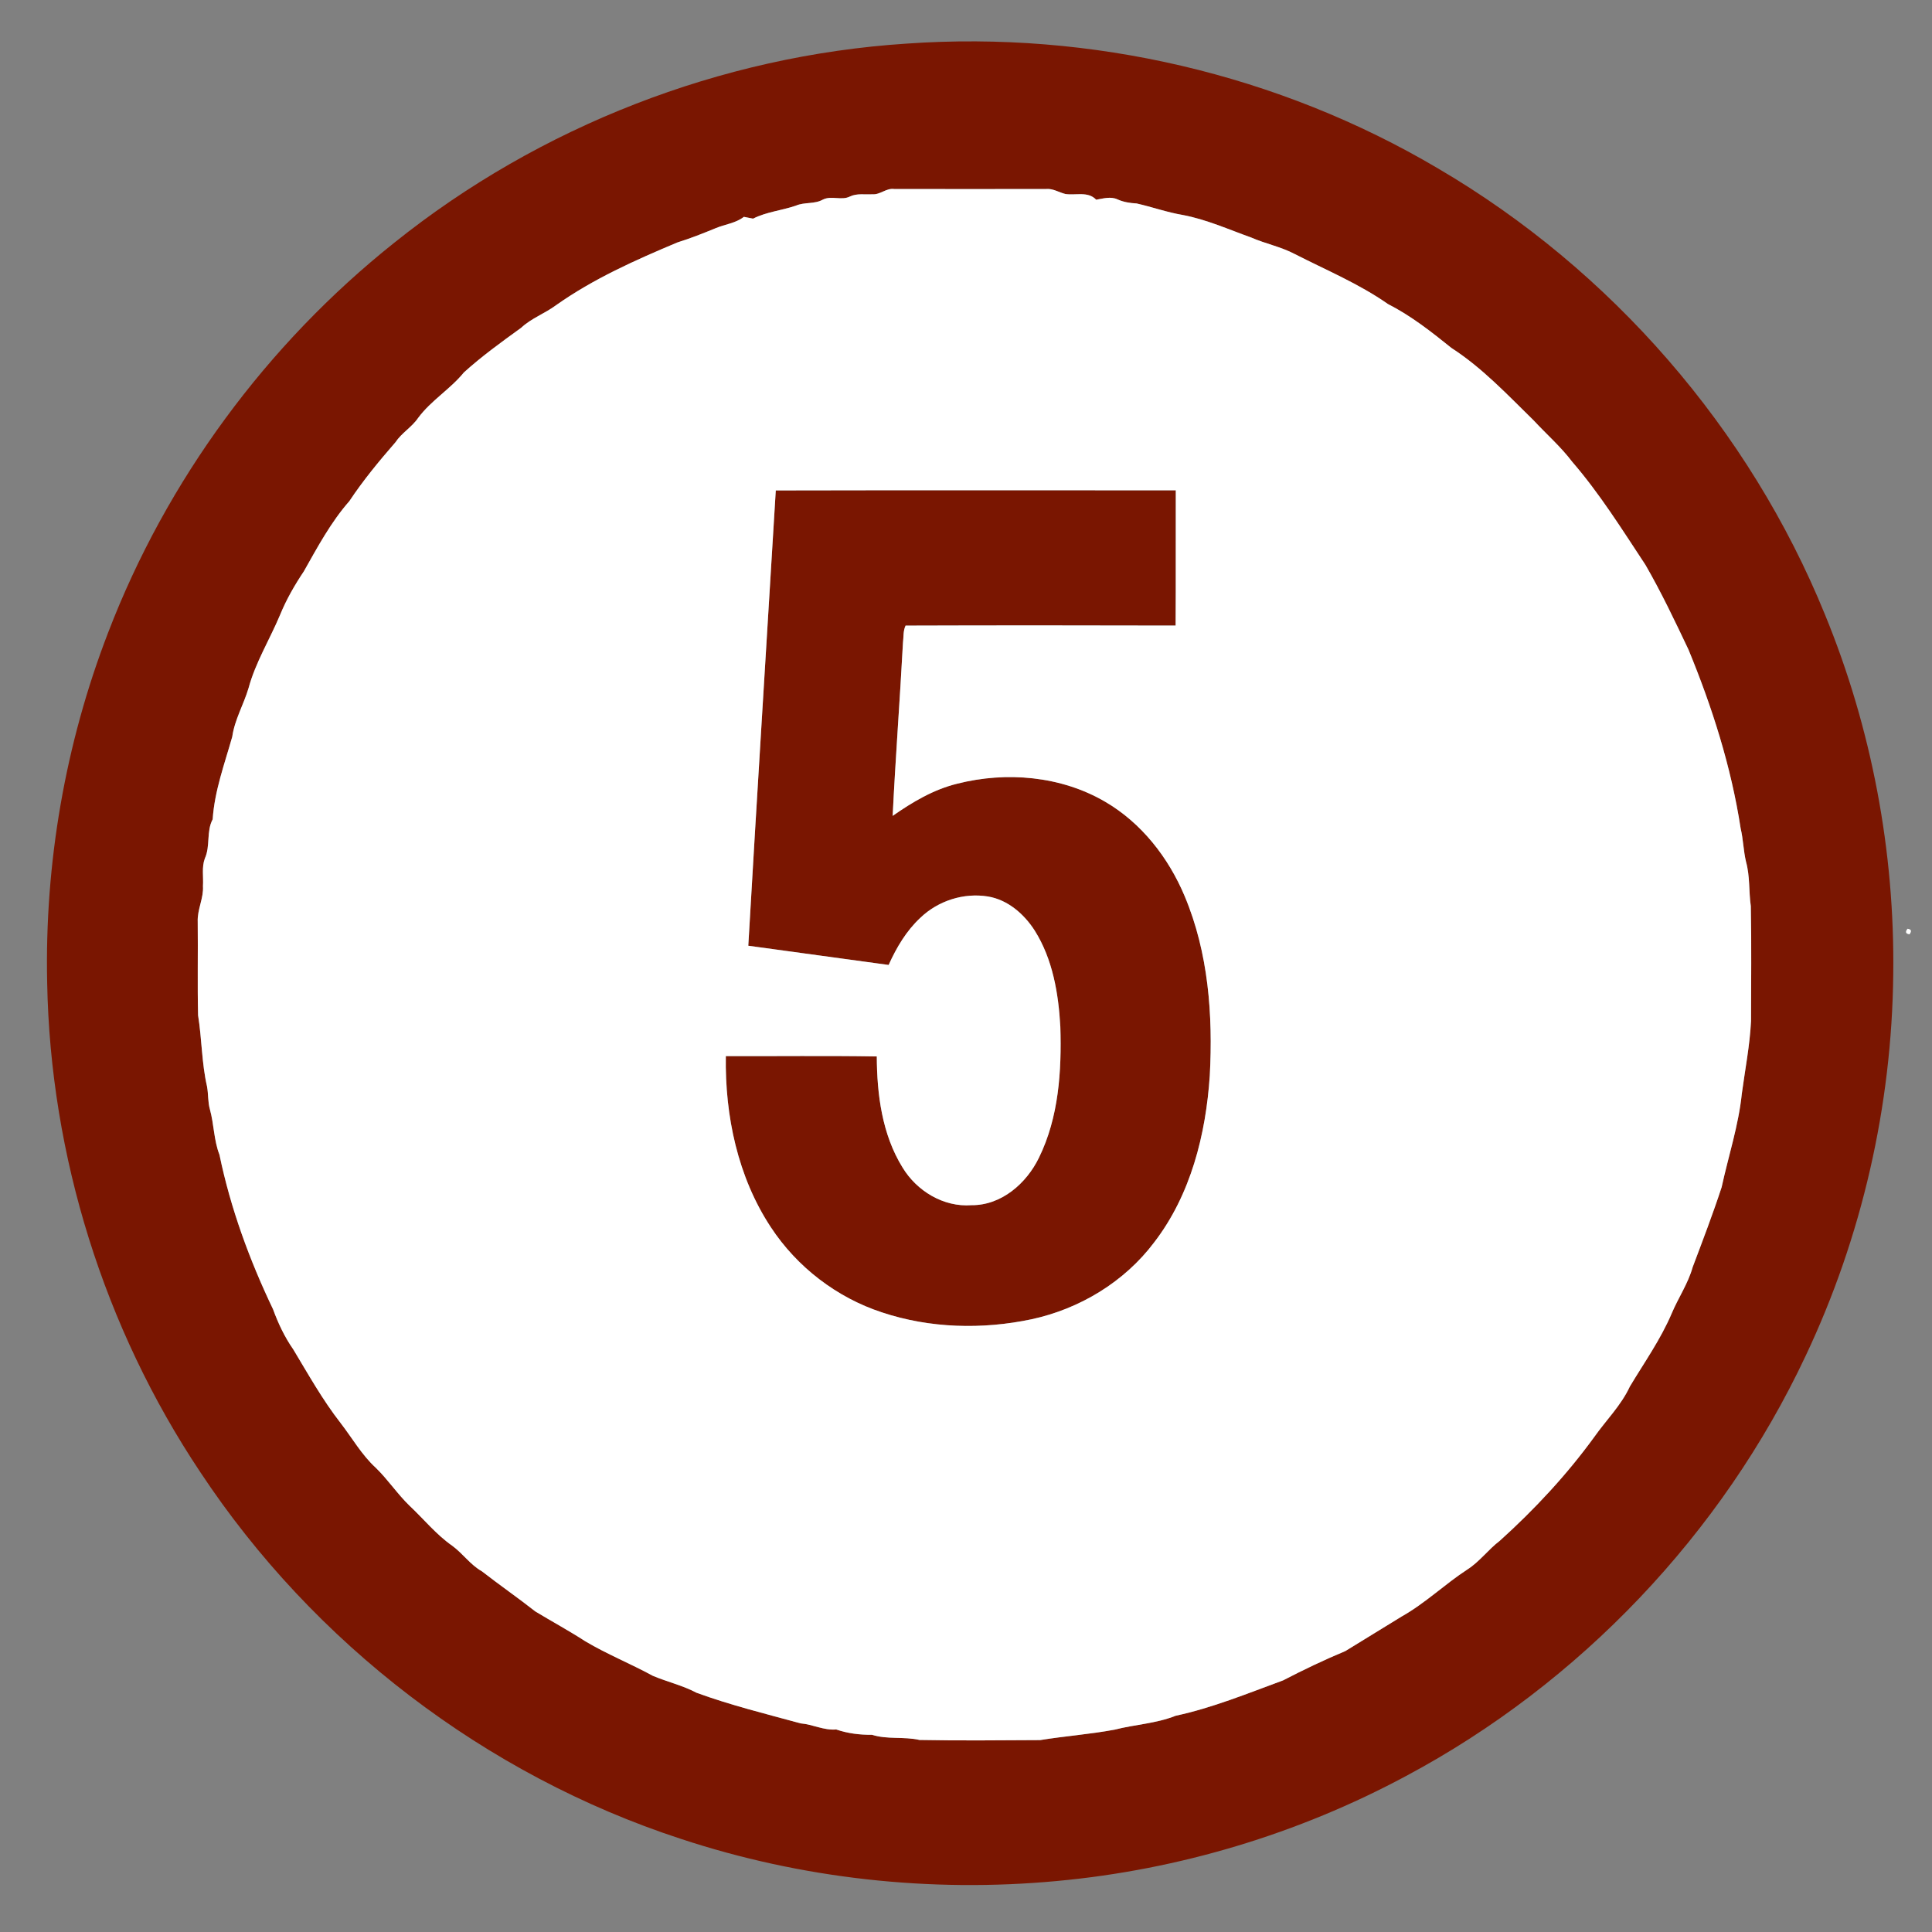 <?xml version="1.0" encoding="UTF-8" ?>
<!DOCTYPE svg PUBLIC "-//W3C//DTD SVG 1.1//EN" "http://www.w3.org/Graphics/SVG/1.1/DTD/svg11.dtd">
<svg width="700pt" height="700pt" viewBox="0 0 700 700" version="1.1" xmlns="http://www.w3.org/2000/svg">
<rect x="0" y="0" width="700" height="700" fill="#808080" stroke="none"/>
<g id="#ffffffff">
<path fill="#7a1601" opacity="1.00" d=" M 328.50 15.80 C 395.26 11.10 463.34 26.91 520.97 61.00 C 583.68 97.71 633.85 155.39 661.24 222.72 C 678.14 263.90 686.54 308.51 685.96 353.01 C 685.46 400.65 674.60 448.17 654.22 491.25 C 623.90 555.75 572.31 609.93 509.44 643.48 C 470.40 664.45 427.12 677.45 382.99 681.52 C 337.14 685.81 290.40 680.70 246.67 666.25 C 175.93 643.14 113.62 595.46 72.59 533.41 C 37.70 481.16 18.23 418.82 17.09 356.01 C 16.15 312.85 23.63 269.51 39.17 229.22 C 60.35 174.00 96.64 124.72 142.91 87.90 C 195.53 45.74 261.20 20.17 328.50 15.80 M 316.05 70.39 C 313.36 70.55 310.52 69.98 307.99 71.18 C 304.88 72.78 301.25 70.76 298.15 72.32 C 295.11 74.04 291.48 73.15 288.34 74.52 C 283.23 76.27 277.69 76.76 272.85 79.22 C 271.74 79.00 270.63 78.77 269.52 78.57 C 266.57 80.88 262.70 81.25 259.32 82.67 C 254.76 84.54 250.18 86.37 245.47 87.83 C 230.24 94.22 215.02 101.00 201.47 110.58 C 197.41 113.60 192.50 115.31 188.78 118.80 C 181.69 123.92 174.58 129.06 168.09 134.93 C 163.15 141.01 156.21 145.07 151.52 151.39 C 149.24 154.78 145.53 156.82 143.28 160.24 C 137.36 167.05 131.58 174.03 126.58 181.57 C 119.87 189.20 115.06 198.21 110.09 207.01 C 106.76 211.98 103.77 217.19 101.50 222.73 C 97.77 231.64 92.59 239.96 90.05 249.33 C 88.29 255.27 85.03 260.72 84.15 266.93 C 81.37 276.78 77.73 286.55 77.06 296.84 C 74.69 301.30 76.28 306.51 74.22 311.03 C 73.03 314.23 73.76 317.71 73.54 321.03 C 73.82 325.47 71.44 329.54 71.64 333.98 C 71.77 345.27 71.51 356.57 71.77 367.86 C 73.15 376.42 73.06 385.16 75.01 393.64 C 75.52 396.38 75.28 399.22 76.05 401.92 C 77.55 407.34 77.46 413.11 79.52 418.39 C 83.53 437.78 90.39 456.50 98.92 474.35 C 100.79 479.47 103.12 484.42 106.25 488.90 C 111.71 497.96 116.88 507.23 123.41 515.59 C 127.61 521.03 131.05 527.14 136.17 531.82 C 140.58 536.11 143.98 541.29 148.39 545.56 C 153.55 550.40 158.04 556.01 163.88 560.07 C 167.70 562.88 170.42 566.96 174.60 569.31 C 180.97 574.27 187.62 578.87 193.97 583.86 C 200.00 587.51 206.21 590.87 212.13 594.71 C 220.01 599.38 228.53 602.81 236.56 607.19 C 241.78 609.38 247.37 610.66 252.40 613.33 C 264.72 617.83 277.48 620.97 290.09 624.41 C 294.49 624.78 298.47 627.00 302.97 626.62 C 307.18 628.06 311.52 628.59 315.96 628.55 C 321.54 630.32 327.48 629.12 333.16 630.42 C 347.71 630.71 362.28 630.54 376.84 630.47 C 385.84 629.01 394.92 628.36 403.89 626.68 C 411.20 624.80 418.85 624.49 425.93 621.66 C 439.34 618.78 452.06 613.54 464.89 608.83 C 472.27 605.00 479.77 601.42 487.45 598.21 C 494.26 594.05 501.06 589.88 507.86 585.68 C 516.42 580.87 523.49 573.96 531.69 568.63 C 536.11 565.79 539.21 561.44 543.37 558.28 C 555.99 546.90 567.64 534.39 577.64 520.63 C 581.93 514.54 587.36 509.21 590.52 502.38 C 595.76 493.64 601.70 485.27 605.70 475.85 C 608.08 470.20 611.62 465.07 613.28 459.13 C 616.91 449.51 620.58 439.91 623.78 430.15 C 626.24 418.84 629.92 407.76 631.10 396.22 C 632.28 387.47 633.99 378.78 634.43 369.95 C 634.44 356.08 634.63 342.19 634.35 328.32 C 633.59 322.98 634.08 317.49 632.62 312.26 C 631.67 308.27 631.62 304.15 630.67 300.16 C 627.25 277.86 620.36 256.23 611.78 235.40 C 606.86 225.02 601.92 214.62 596.18 204.67 C 587.76 191.93 579.65 178.90 569.65 167.33 C 565.52 161.87 560.32 157.33 555.68 152.33 C 546.21 143.07 537.06 133.28 525.87 126.06 C 518.61 120.22 511.23 114.40 502.88 110.16 C 492.39 102.81 480.51 97.87 469.15 92.06 C 464.12 89.40 458.47 88.31 453.28 86.04 C 445.10 83.12 437.10 79.50 428.52 77.89 C 422.85 76.94 417.41 74.98 411.82 73.72 C 409.44 73.59 407.09 73.23 404.91 72.25 C 402.43 71.08 399.70 71.94 397.16 72.36 C 394.21 69.22 389.78 70.86 386.02 70.29 C 383.68 69.73 381.56 68.25 379.07 68.48 C 360.69 68.52 342.32 68.51 323.94 68.48 C 321.08 68.10 318.89 70.63 316.05 70.39 Z" />
<path fill="#7a1601" opacity="1.00" d=" M 281.08 177.69 C 329.39 177.58 377.70 177.65 426.01 177.65 C 425.96 193.98 426.06 210.32 425.95 226.66 C 393.34 226.58 360.72 226.56 328.11 226.67 C 327.18 228.60 327.43 230.84 327.16 232.92 C 326.04 253.83 324.45 274.70 323.43 295.61 C 330.59 290.60 338.24 286.05 346.81 283.95 C 364.63 279.43 384.44 281.13 400.46 290.51 C 413.61 298.19 423.39 310.77 429.23 324.70 C 437.83 345.14 439.50 367.76 438.33 389.69 C 436.91 411.04 431.43 432.93 418.17 450.14 C 407.41 464.45 391.20 474.23 373.78 477.99 C 355.91 481.77 336.93 481.29 319.55 475.50 C 303.16 470.14 288.76 459.06 279.30 444.66 C 267.29 426.46 262.63 404.22 262.98 382.65 C 281.21 382.71 299.45 382.47 317.68 382.77 C 317.74 396.57 319.60 411.04 327.00 422.99 C 332.16 431.52 341.86 437.43 352.00 436.66 C 362.84 436.75 371.94 428.75 376.45 419.42 C 383.62 404.79 384.67 388.05 384.18 372.03 C 383.52 359.98 381.42 347.51 374.88 337.14 C 371.05 331.17 365.17 326.03 357.99 324.82 C 349.19 323.37 339.90 326.36 333.48 332.52 C 328.39 337.24 324.80 343.33 321.97 349.62 C 305.01 347.34 288.07 344.95 271.12 342.66 C 274.29 287.66 277.77 232.68 281.08 177.69 Z" />
</g>
<g id="#005e79ff">
<path fill="#ffffff" opacity="1.00" d=" M 316.05 70.39 C 318.89 70.63 321.08 68.10 323.94 68.48 C 342.32 68.51 360.69 68.52 379.07 68.48 C 381.56 68.25 383.68 69.73 386.02 70.29 C 389.78 70.86 394.21 69.22 397.16 72.36 C 399.70 71.94 402.43 71.08 404.91 72.25 C 407.09 73.23 409.44 73.59 411.82 73.72 C 417.41 74.98 422.85 76.94 428.52 77.89 C 437.10 79.50 445.10 83.12 453.28 86.04 C 458.47 88.31 464.12 89.40 469.15 92.06 C 480.51 97.87 492.39 102.81 502.88 110.16 C 511.23 114.40 518.61 120.22 525.87 126.06 C 537.06 133.28 546.21 143.07 555.68 152.33 C 560.32 157.33 565.52 161.87 569.65 167.33 C 579.65 178.90 587.76 191.93 596.18 204.67 C 601.92 214.62 606.86 225.02 611.78 235.40 C 620.36 256.23 627.25 277.86 630.67 300.16 C 631.62 304.15 631.67 308.27 632.62 312.26 C 634.08 317.49 633.59 322.98 634.35 328.32 C 634.63 342.19 634.44 356.08 634.43 369.95 C 633.99 378.78 632.28 387.47 631.10 396.22 C 629.92 407.76 626.24 418.84 623.78 430.15 C 620.58 439.91 616.91 449.51 613.28 459.13 C 611.62 465.07 608.08 470.20 605.70 475.85 C 601.70 485.27 595.76 493.64 590.52 502.38 C 587.36 509.21 581.93 514.54 577.64 520.63 C 567.64 534.39 555.99 546.90 543.37 558.28 C 539.21 561.44 536.11 565.79 531.69 568.63 C 523.49 573.96 516.42 580.87 507.86 585.68 C 501.06 589.88 494.26 594.05 487.45 598.21 C 479.77 601.42 472.27 605.00 464.89 608.83 C 452.06 613.54 439.34 618.78 425.93 621.66 C 418.85 624.49 411.20 624.80 403.89 626.68 C 394.92 628.36 385.84 629.01 376.84 630.47 C 362.28 630.54 347.71 630.71 333.16 630.42 C 327.48 629.12 321.54 630.32 315.96 628.55 C 311.52 628.59 307.18 628.06 302.97 626.62 C 298.47 627.00 294.49 624.78 290.09 624.41 C 277.48 620.97 264.72 617.83 252.40 613.33 C 247.37 610.66 241.78 609.38 236.56 607.19 C 228.53 602.81 220.01 599.38 212.13 594.71 C 206.21 590.87 200.00 587.51 193.97 583.86 C 187.62 578.87 180.97 574.27 174.60 569.31 C 170.42 566.96 167.70 562.88 163.88 560.07 C 158.04 556.01 153.55 550.40 148.39 545.56 C 143.98 541.29 140.58 536.11 136.17 531.82 C 131.05 527.14 127.61 521.03 123.41 515.59 C 116.88 507.23 111.71 497.96 106.25 488.90 C 103.12 484.42 100.79 479.47 98.92 474.35 C 90.39 456.50 83.53 437.78 79.52 418.39 C 77.46 413.11 77.55 407.34 76.05 401.92 C 75.28 399.22 75.52 396.38 75.01 393.64 C 73.06 385.16 73.15 376.42 71.77 367.86 C 71.51 356.57 71.77 345.27 71.64 333.98 C 71.44 329.54 73.82 325.47 73.54 321.03 C 73.76 317.71 73.03 314.23 74.22 311.03 C 76.28 306.51 74.69 301.30 77.06 296.84 C 77.73 286.55 81.37 276.78 84.15 266.93 C 85.03 260.72 88.29 255.27 90.05 249.33 C 92.59 239.96 97.77 231.64 101.50 222.73 C 103.77 217.19 106.76 211.98 110.09 207.01 C 115.06 198.21 119.87 189.20 126.58 181.57 C 131.58 174.03 137.36 167.05 143.28 160.24 C 145.53 156.82 149.24 154.78 151.52 151.39 C 156.21 145.07 163.15 141.01 168.09 134.93 C 174.58 129.06 181.69 123.92 188.78 118.80 C 192.50 115.31 197.41 113.60 201.47 110.58 C 215.02 101.00 230.24 94.22 245.47 87.83 C 250.18 86.37 254.76 84.54 259.32 82.67 C 262.70 81.25 266.57 80.88 269.52 78.57 C 270.63 78.77 271.74 79.00 272.85 79.22 C 277.69 76.76 283.23 76.27 288.34 74.52 C 291.48 73.15 295.11 74.04 298.15 72.32 C 301.25 70.76 304.88 72.78 307.99 71.18 C 310.52 69.98 313.36 70.55 316.05 70.39 M 281.08 177.69 C 277.77 232.68 274.29 287.66 271.12 342.66 C 288.07 344.95 305.01 347.34 321.97 349.62 C 324.80 343.33 328.39 337.24 333.48 332.52 C 339.90 326.36 349.19 323.37 357.99 324.82 C 365.17 326.03 371.05 331.17 374.88 337.14 C 381.42 347.51 383.52 359.98 384.18 372.03 C 384.67 388.05 383.62 404.79 376.45 419.42 C 371.94 428.75 362.84 436.75 352.00 436.66 C 341.86 437.43 332.16 431.52 327.00 422.99 C 319.60 411.04 317.74 396.57 317.68 382.77 C 299.45 382.47 281.21 382.71 262.98 382.65 C 262.63 404.22 267.29 426.46 279.30 444.66 C 288.76 459.06 303.16 470.14 319.55 475.50 C 336.93 481.29 355.91 481.77 373.78 477.99 C 391.20 474.23 407.41 464.45 418.17 450.14 C 431.43 432.93 436.91 411.04 438.33 389.69 C 439.50 367.76 437.83 345.14 429.23 324.70 C 423.39 310.77 413.61 298.19 400.46 290.51 C 384.44 281.13 364.63 279.43 346.81 283.95 C 338.24 286.05 330.59 290.60 323.43 295.61 C 324.45 274.70 326.04 253.83 327.16 232.92 C 327.43 230.84 327.18 228.60 328.11 226.67 C 360.72 226.56 393.34 226.58 425.95 226.66 C 426.06 210.32 425.96 193.98 426.01 177.65 C 377.70 177.65 329.39 177.58 281.08 177.69 Z" />
<path fill="#ffffff" opacity="1.00" d=" M 691.13 336.50 C 692.51 336.67 692.75 337.34 691.85 338.52 C 690.45 338.34 690.21 337.66 691.13 336.50 Z" />
</g>
</svg>
